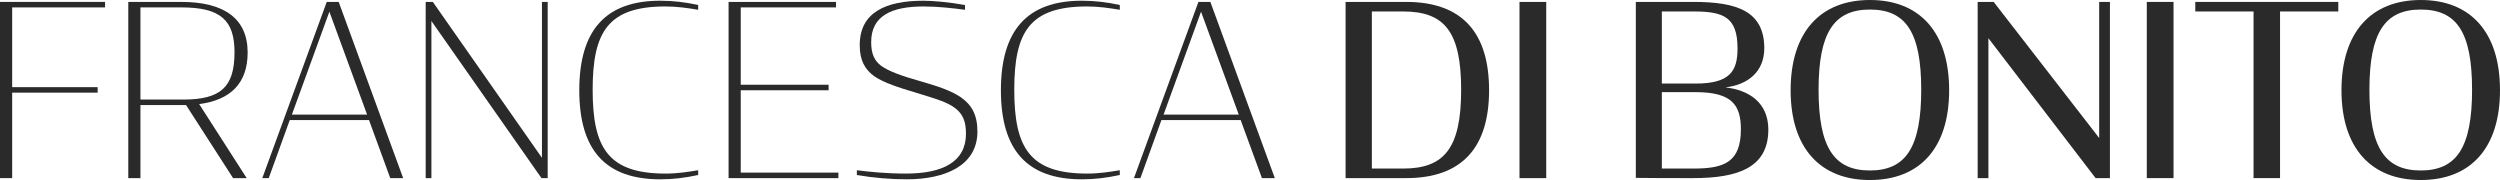<svg xmlns="http://www.w3.org/2000/svg" id="Calque_1" viewBox="0 0 424.513 30.569"><defs><style>.cls-1{fill:#2a2a2a;}</style></defs><path class="cls-1" d="M0,.325H17.837v.933H2.066V14.799h14.515v.933H2.066v14.513H0V.325Z"></path><path class="cls-1" d="M31.593,17.839h-7.744v12.405h-2.066V.325h8.999c7.299,0,11.271,2.837,11.271,8.594,0,5.231-2.92,8.068-8.23,8.758l8.068,12.567h-2.312l-7.985-12.405Zm-.487-.933c6.364,0,8.716-2.108,8.716-8.027,0-5.473-2.392-7.622-9.042-7.622h-6.932v15.649h7.257Z"></path><path class="cls-1" d="M55.484,.325h2.027l10.946,29.919h-2.189l-3.608-9.852h-13.46l-3.568,9.852h-1.094L55.484,.325Zm-5.919,19.135h12.77L55.93,1.987l-6.364,17.472Z"></path><path class="cls-1" d="M73.255,3.568V30.244h-.972V.325h1.215l18.527,26.473V.325h.974V30.244h-1.055L73.255,3.568Z"></path><path class="cls-1" d="M98.365,15.325C98.365,5.15,102.824,.122,112.107,.122c2.109,0,4.298,.243,6.447,.73v.81c-1.662-.284-3.608-.566-5.554-.566-9.771,0-12.366,4.338-12.366,14.148s2.595,14.229,12.366,14.229c2.108,0,3.77-.284,5.554-.568v.812c-2.271,.485-4.217,.73-6.447,.73-9.283,0-13.742-4.947-13.742-15.122Z"></path><path class="cls-1" d="M123.717,.325h18.243v.933h-16.177V14.393h14.919v.933h-14.919v13.987h16.581v.933h-18.648V.325Z"></path><path class="cls-1" d="M145.499,29.718v-.812c2.23,.284,5.027,.568,8.352,.568,6.284,0,10.175-2.027,10.175-6.77,0-2.066-.527-3.324-1.783-4.296-1.297-1.055-3.446-1.662-6.731-2.675-2.999-.893-5.392-1.662-7.013-2.758-1.662-1.175-2.514-2.756-2.514-5.31,0-5.595,4.46-7.541,10.824-7.541,1.581,0,4.418,.243,7.054,.73v.81c-2.108-.284-4.663-.566-7.054-.566-5.392,0-8.878,1.58-8.878,6.039,0,1.906,.487,3.123,1.662,4.014,1.339,.974,3.527,1.743,6.812,2.675,2.959,.852,5.107,1.581,6.729,2.675,1.865,1.297,2.837,3.001,2.837,5.838,0,5.757-5.432,8.109-11.999,8.109-2.675,0-5.676-.244-8.474-.73Z"></path><path class="cls-1" d="M169.958,15.325c0-10.175,4.46-15.203,13.742-15.203,2.109,0,4.298,.243,6.447,.73v.81c-1.662-.284-3.608-.566-5.554-.566-9.771,0-12.366,4.338-12.366,14.148s2.595,14.229,12.366,14.229c2.108,0,3.77-.284,5.554-.568v.812c-2.271,.485-4.217,.73-6.447,.73-9.283,0-13.742-4.947-13.742-15.122Z"></path><path class="cls-1" d="M203.498,.325h2.027l10.946,29.919h-2.189l-3.608-9.852h-13.46l-3.567,9.852h-1.096L203.498,.325Zm-5.919,19.135h12.77l-6.406-17.472-6.364,17.472Z"></path><path class="cls-1" d="M228.489,.325h10.298c9.649,0,14.067,5.392,14.067,15,0,9.527-4.418,14.919-14.067,14.919h-10.298V.325Zm9.771,28.297c7.013,0,9.85-3.486,9.85-13.377s-2.837-13.298-9.85-13.298h-5.311V28.622h5.311Z"></path><path class="cls-1" d="M258.018,.325h4.541V30.244h-4.541V.325Z"></path><path class="cls-1" d="M277.772,.325h9.811c7.379,0,12.001,1.581,12.001,7.865,0,3.933-2.717,6.203-6.609,6.648,3.973,.446,7.297,2.555,7.297,7.176,0,6.445-5.148,8.23-12.77,8.23-2.269,0-8.107,0-9.73-.041V.325Zm10.136,13.864c5.757,0,7.135-2.027,7.135-5.958,0-5.353-2.393-6.285-7.46-6.285h-5.392V14.19h5.717Zm-.325,14.432c5.231,0,8.028-1.094,8.028-6.688,0-4.055-1.5-6.285-7.622-6.285h-5.798v12.973h5.392Z"></path><path class="cls-1" d="M304.058,15.325c0-9.852,5.027-15.325,13.46-15.325,8.472,0,13.458,5.473,13.458,15.325,0,9.811-4.986,15.244-13.458,15.244-8.433,0-13.46-5.434-13.46-15.244Zm22.176-.081c0-9.811-2.636-13.622-8.716-13.622-6.082,0-8.716,3.892-8.716,13.622,0,9.811,2.634,13.703,8.716,13.703,6.081,0,8.716-3.892,8.716-13.703Z"></path><path class="cls-1" d="M337.641,6.487V30.244h-1.824V.325h2.717l17.918,23.107V.325h1.825V30.244h-2.433l-18.204-23.758Z"></path><path class="cls-1" d="M364.536,.325h4.541V30.244h-4.541V.325Z"></path><path class="cls-1" d="M372.772,.325h24.284V1.946h-9.893V30.244h-4.499V1.946h-9.892V.325Z"></path><path class="cls-1" d="M397.595,15.325c0-9.852,5.027-15.325,13.46-15.325,8.472,0,13.458,5.473,13.458,15.325,0,9.811-4.986,15.244-13.458,15.244-8.433,0-13.46-5.434-13.46-15.244Zm22.176-.081c0-9.811-2.636-13.622-8.716-13.622-6.082,0-8.716,3.892-8.716,13.622,0,9.811,2.634,13.703,8.716,13.703,6.081,0,8.716-3.892,8.716-13.703Z"></path></svg>